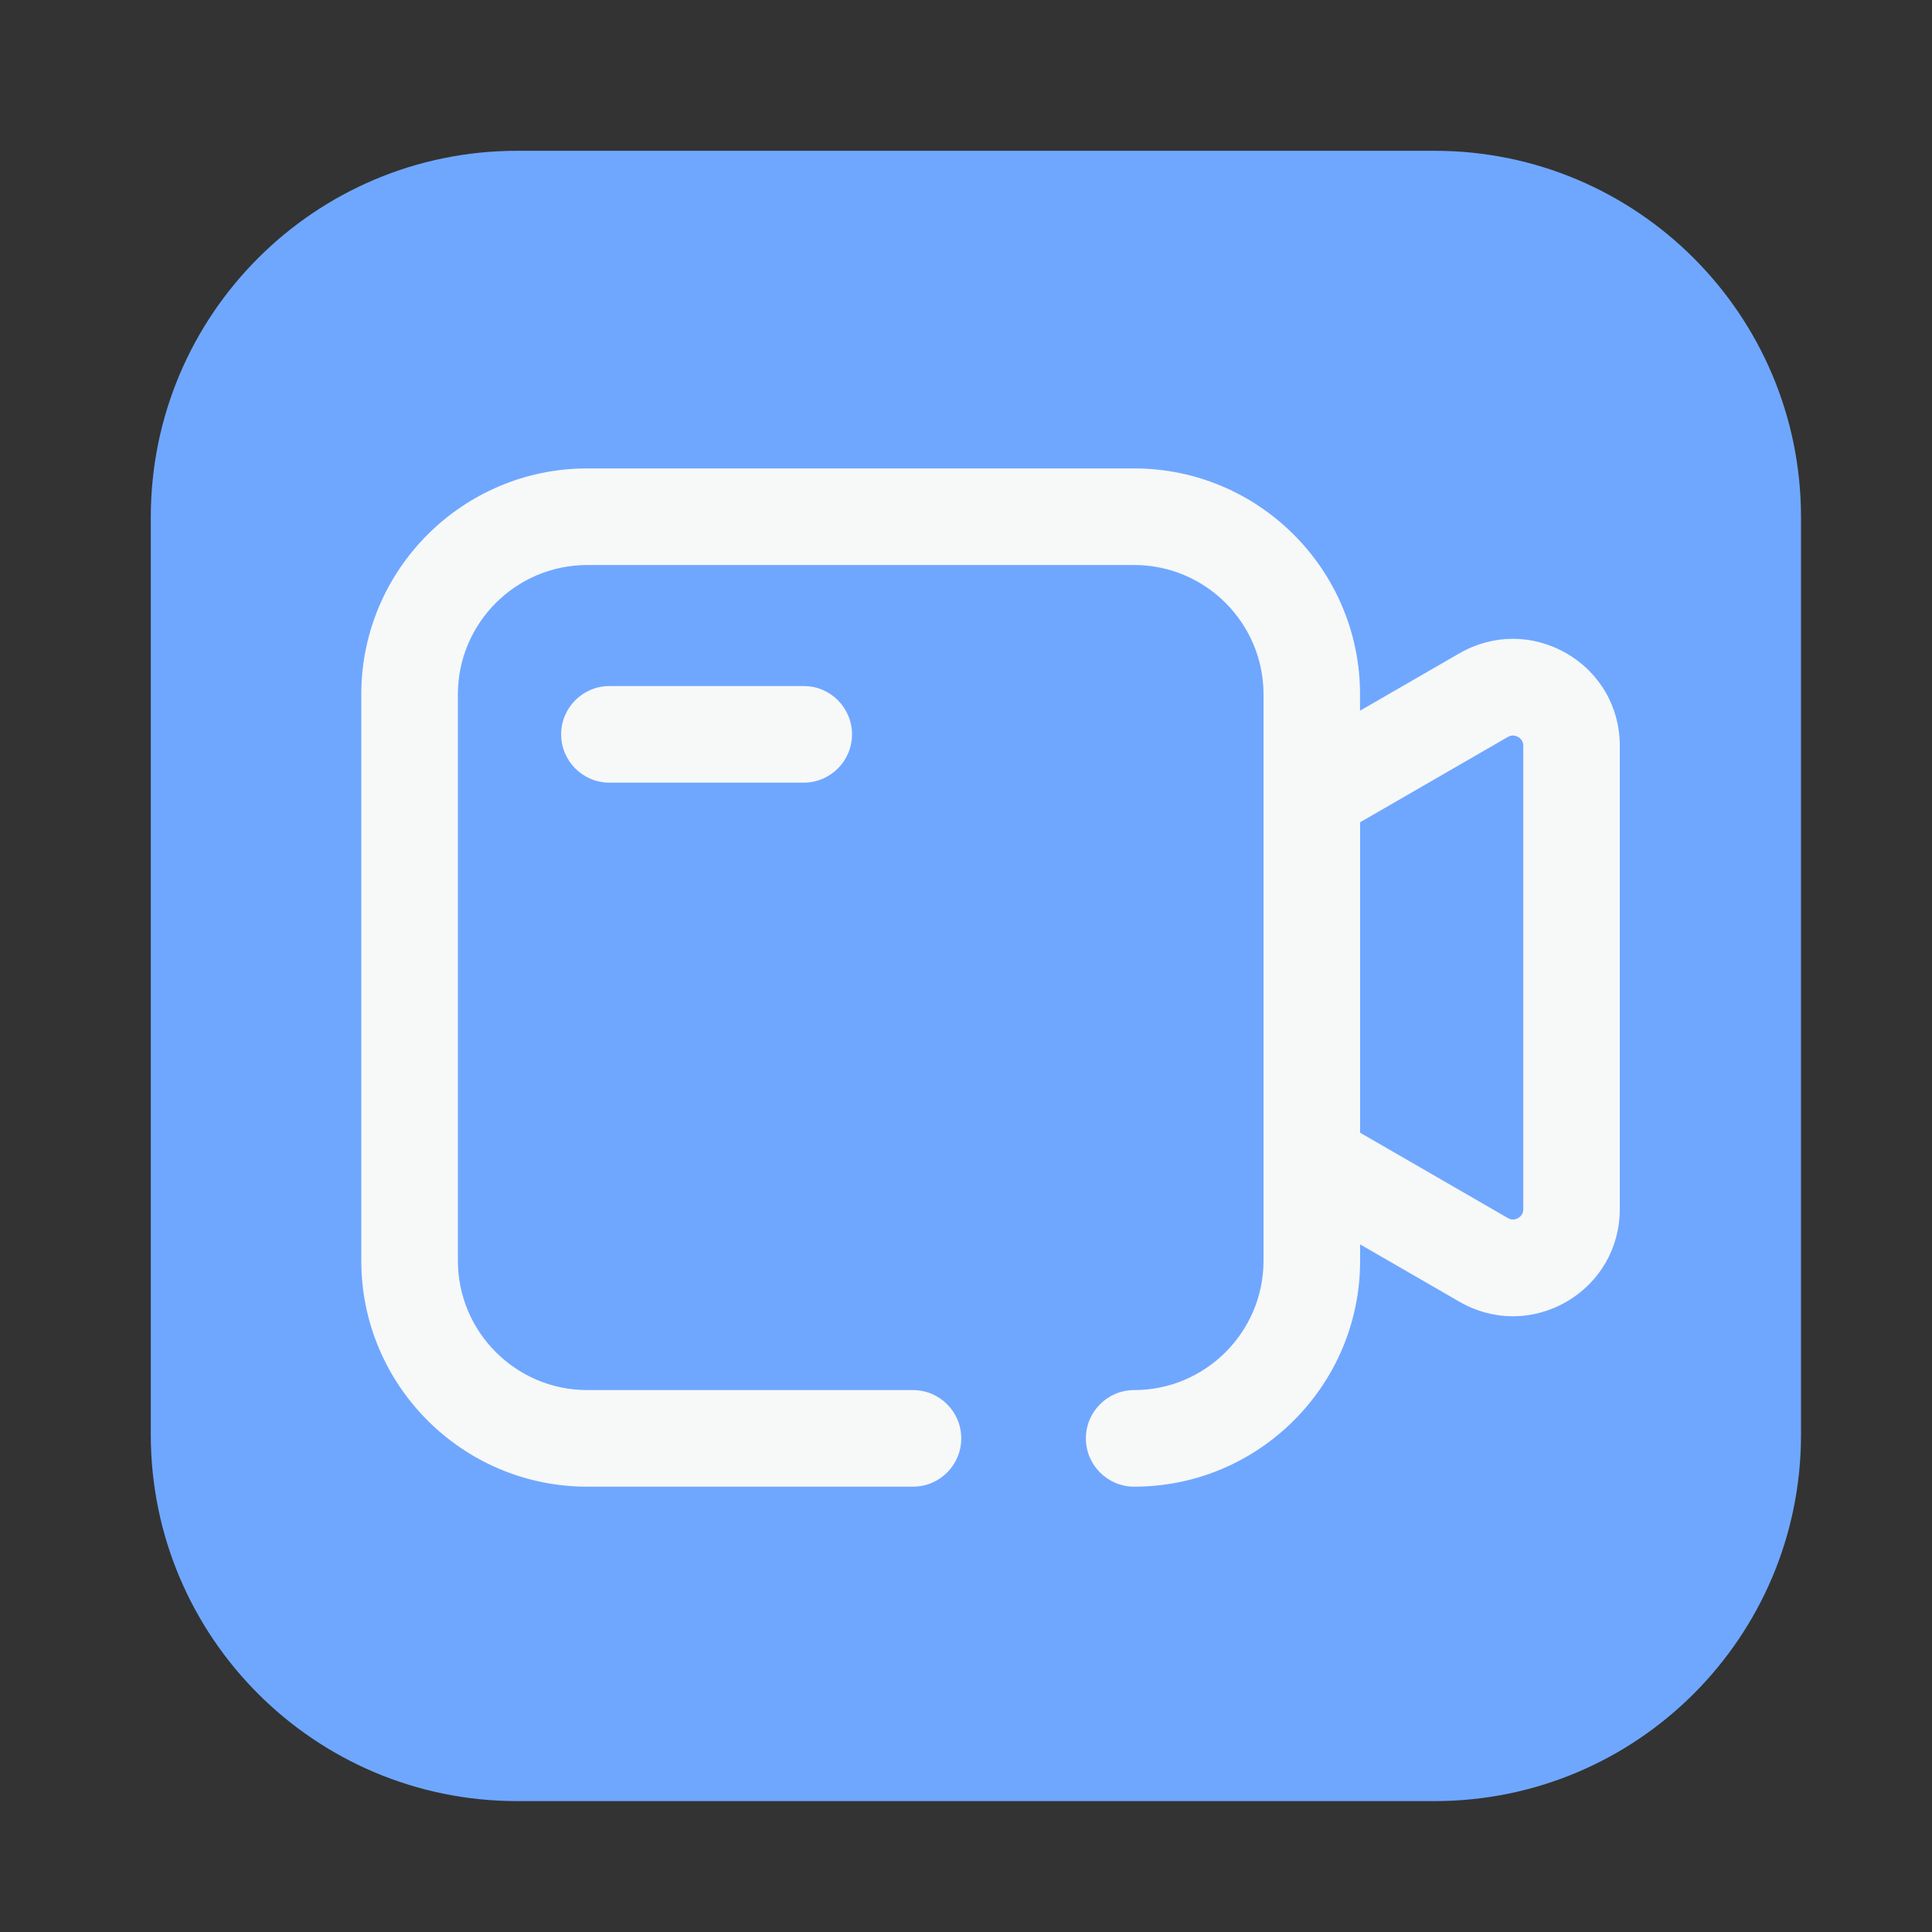 <?xml version="1.0" standalone="no"?><!DOCTYPE svg PUBLIC "-//W3C//DTD SVG 1.1//EN" "http://www.w3.org/Graphics/SVG/1.1/DTD/svg11.dtd"><svg t="1695808416395" class="icon" viewBox="0 0 1024 1024" version="1.1" xmlns="http://www.w3.org/2000/svg" p-id="6545" xmlns:xlink="http://www.w3.org/1999/xlink" width="200" height="200"><rect x="0" y="0" width="1024" height="1024" fill="#333333" stroke="none"/><path d="M760.371 954.624H274.125c-107.264 0-194.202-86.938-194.202-194.202V274.125c0-107.264 86.938-194.202 194.202-194.202h486.246c107.264 0 194.202 86.938 194.202 194.202v486.246c0.051 107.264-86.938 194.253-194.202 194.253z" fill="#6FA7FF" p-id="6546"></path><path d="M830.208 346.266c-17.766-10.24-38.912-10.24-56.678 0l-52.685 30.413v-8.653c0-66.048-53.709-119.757-119.757-119.757H311.245c-66.048 0-119.757 53.709-119.757 119.757v300.186c0 66.048 53.709 119.757 119.757 119.757h172.646c14.131 0 25.6-11.469 25.6-25.6s-11.469-25.6-25.6-25.6H311.245c-37.786 0-68.557-30.771-68.557-68.557V368.026c0-37.786 30.771-68.557 68.557-68.557h289.894c37.786 0 68.557 30.771 68.557 68.557v300.186c0 37.786-30.771 68.557-68.557 68.557-14.131 0-25.6 11.469-25.6 25.6s11.469 25.6 25.6 25.6c66.048 0 119.757-53.709 119.757-119.757v-8.653l52.685 30.413c8.858 5.12 18.586 7.68 28.314 7.68 9.728 0 19.456-2.56 28.314-7.68 17.715-10.24 28.314-28.57 28.314-49.101V395.366c0.051-20.48-10.547-38.861-28.314-49.101z m-22.835 294.605c0 2.611-1.485 3.994-2.714 4.71-1.229 0.717-3.226 1.331-5.478 0l-78.285-45.21V435.814l78.285-45.21c2.253-1.28 4.198-0.717 5.478 0 1.229 0.717 2.714 2.15 2.714 4.71v245.555z" fill="#F7F8F8" p-id="6547"></path><path d="M323.021 363.622c-14.131 0-25.6 11.469-25.6 25.6s11.469 25.6 25.6 25.6H425.984c14.131 0 25.6-11.469 25.6-25.6s-11.469-25.6-25.6-25.6H323.021z" fill="#F7F8F8" p-id="6548"></path></svg>